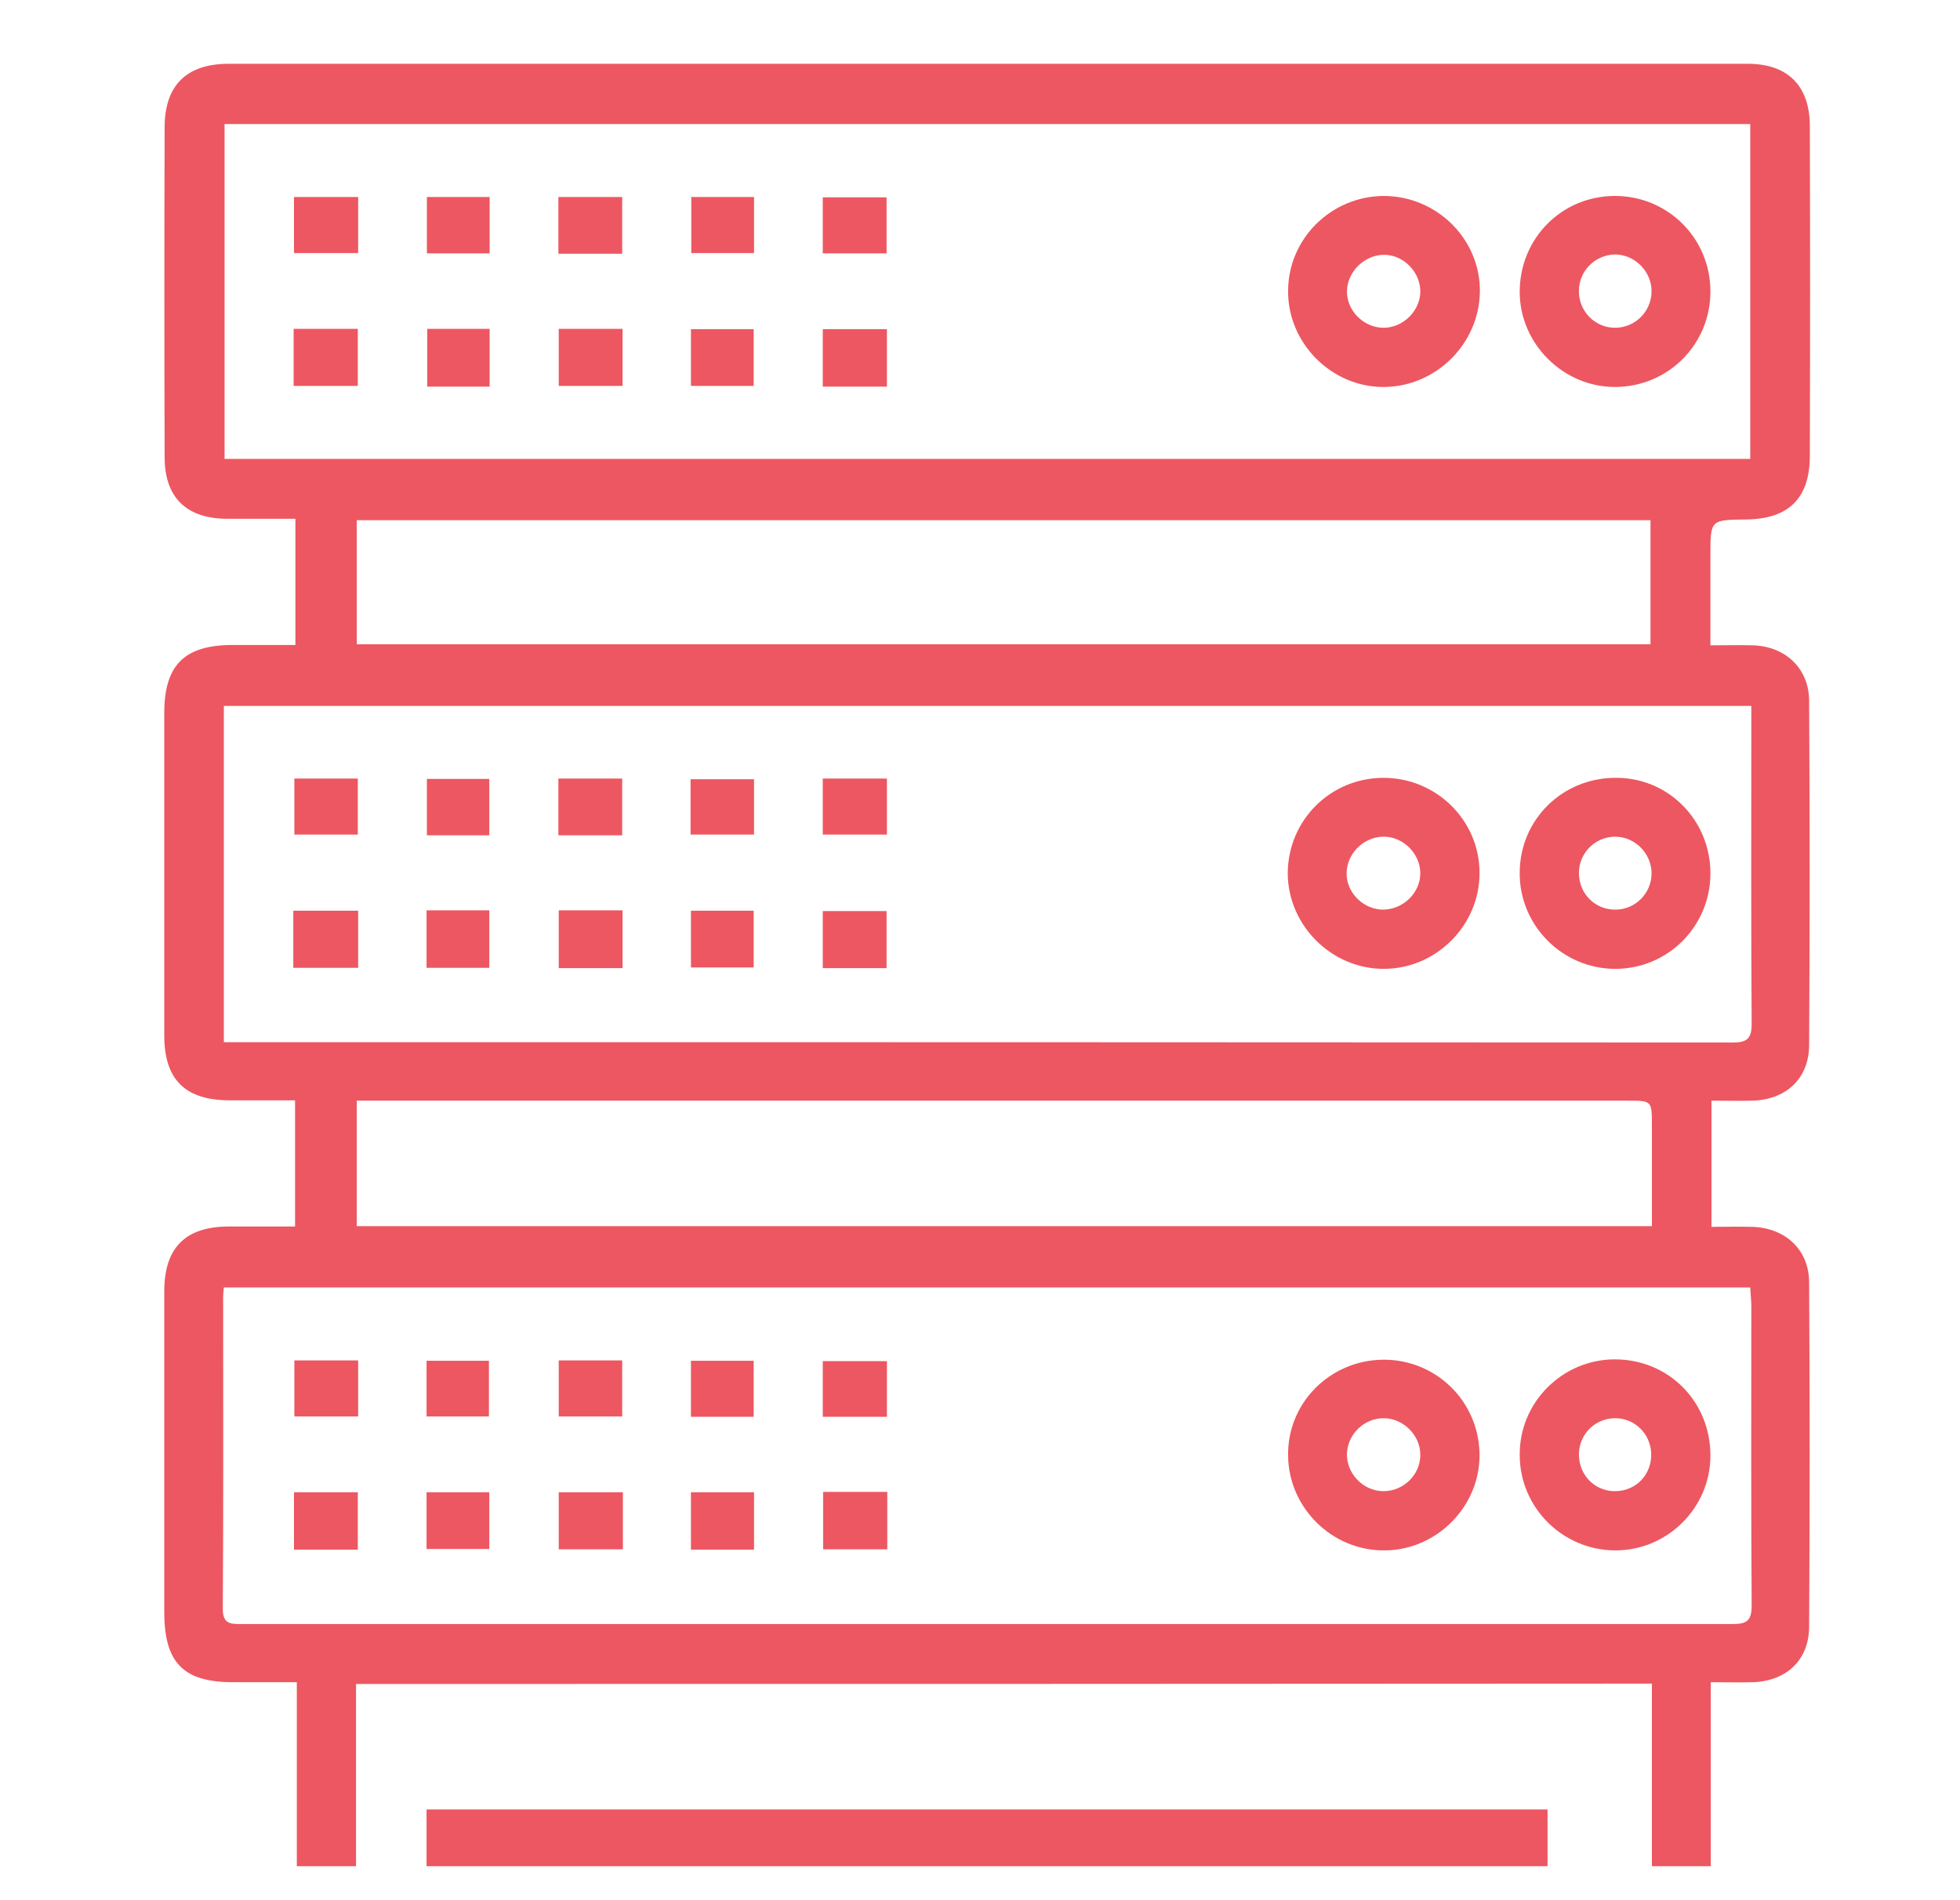 <?xml version="1.0" encoding="UTF-8"?>
<svg xmlns="http://www.w3.org/2000/svg" viewBox="0 0 556 539">
  <path fill="#ed5761" d="M101 477.8v51.7H84.2v-52.2H66.5c-14.4.1-19.9-5.4-19.9-19.9v-91c0-12.4 6-18.4 18.4-18.4h18.7v-35.8H64.9c-12.5-.1-18.3-6-18.3-18.4v-91.5c0-13.6 5.7-19.3 19.5-19.3h17.7v-35.8H64.3c-11.5-.1-17.6-6.1-17.6-17.5-.1-31.2-.1-62.3 0-93.5 0-12 6.2-18.1 18.2-18.1h430.9c11.3 0 17.6 6.2 17.6 17.7.1 31.2.1 62.3 0 93.5 0 12.1-6 18-18.2 18.1-9.9.1-10 .1-10 9.9v25.8c4.4 0 8.2-.1 11.9 0 9.2.2 16 6.4 16.1 15.6.2 32.7.2 65.3 0 98-.1 9.3-6.5 15.3-16 15.6-3.8.1-7.6 0-11.7 0v35.8c4 0 7.8-.1 11.6 0 9.3.3 16 6.4 16.1 15.6.2 32.7.2 65.3 0 98-.1 9.4-6.5 15.3-16 15.6-3.8.1-7.6 0-11.9 0v52.2h-16.7v-51.8c-122.6.1-244.8.1-367.6.1zm395.5-112.5h-433c-.1 1.1-.2 1.9-.2 2.7 0 29.5.1 59-.1 88.5 0 4.3 2.2 4.3 5.3 4.3h423c4.1 0 5.4-1 5.4-5.3-.2-28.5-.1-57-.1-85.5-.1-1.4-.2-2.9-.3-4.7zm0-330.1H63.7v95h432.8v-95zm-433 260.5H70c140.5 0 281 0 421.5.1 4.1 0 5.4-1.1 5.4-5.3-.2-28.5-.1-57-.1-85.5v-4.7H63.5v95.4zm404.7-148.1h-367v35.2h367v-35.2zm-367 200.3h367.4v-28.5c0-7.1 0-7.1-6.9-7.1H101.2v35.6z">
          </path>
  <path fill="#ed5761" d="M439 513.4v16.1H121v-16.1h318zM485.2 413c0 14.9-12.3 27-27.1 26.9-14.9-.1-27-12.2-27-27.1-.1-14.9 12.1-27.1 27-27.1 15.2 0 27.1 11.9 27.1 27.3zM458 402.4c-5.6.1-10.1 4.6-10.1 10.3 0 5.9 4.6 10.5 10.4 10.4 5.9-.1 10.3-4.8 10.1-10.7-.2-5.7-4.8-10.1-10.4-10zM392.4 385.8c14.9-.1 27 11.7 27.3 26.6.3 14.9-12.1 27.5-27 27.5-14.8.1-27.1-12-27.3-26.8-.3-14.9 11.8-27.2 27-27.3zm-.1 37.3c5.7.1 10.6-4.6 10.6-10.2.1-5.6-4.8-10.5-10.4-10.5-5.5 0-10.2 4.5-10.4 10-.2 5.6 4.5 10.6 10.2 10.7zM251.7 423.3v16.3h-18.2v-16.3h18.2zM176.7 423.4v16.2h-18.2v-16.2h18.2zM101.5 439.7H83.4v-16.3h18.1v16.3zM213.9 423.4v16.3H196v-16.3h17.9zM121 439.5v-16.1h17.8v16.1H121zM158.5 386h18v15.9h-18V386zM83.5 386h18.1v15.9H83.5V386zM251.6 386.2V402h-18.2v-15.8h18.2zM121 401.9v-15.8h17.7v15.8H121zM196 402v-15.9h17.8V402H196zM392.5 55.6c15.1 0 27.5 12.3 27.3 27.2-.2 14.7-12.4 26.9-27.2 27-14.9.1-27.4-12.5-27.2-27.4.1-14.7 12.2-26.7 27.1-26.8zm.3 16.7c-5.6-.1-10.6 4.7-10.7 10.3-.1 5.5 4.7 10.4 10.4 10.4 5.4 0 10.2-4.6 10.4-10 .2-5.5-4.5-10.6-10.1-10.7zM485.2 82.5c.1 15.2-12 27.3-27.1 27.3-14.7 0-27-12.3-27-27 0-15.2 12-27.3 27.2-27.2 14.9.1 26.8 12 26.9 26.9zm-37.3 0c-.1 5.8 4.6 10.6 10.4 10.5 5.6-.1 10.1-4.6 10.2-10.2.1-5.7-4.7-10.6-10.4-10.6-5.6.1-10.2 4.7-10.2 10.3zM251.6 109.7h-18.2V93.4h18.2v16.3zM158.5 93.3h18.1v16.2h-18.1V93.3zM83.3 109.5V93.3h18.2v16.2H83.3zM138.9 109.7h-17.7V93.3h17.7v16.4zM196 109.5V93.4h17.8v16.1H196zM101.6 55.9v15.9H83.4V55.9h18.2zM176.5 72h-18.1V55.9h18.1V72zM251.5 71.9h-18.1V56h18.1v15.9zM138.9 55.9v16h-17.8v-16h17.8zM196.1 55.9h17.8v15.9h-17.8V55.9zM392.3 220.7c15.1-.1 27.5 12.1 27.4 27.1 0 14.7-12.2 27-27 27.1-14.9.1-27.4-12.3-27.4-27.2.1-14.9 12-26.9 27-27zm10.6 26.9c-.1-5.6-5.1-10.4-10.7-10.2-5.5.2-10.1 4.8-10.2 10.3-.1 5.6 4.8 10.4 10.4 10.4 5.8-.1 10.6-4.9 10.5-10.5zM485.2 248c-.1 14.9-12.1 26.9-27 26.9-15 0-27.3-12.4-27.1-27.4.1-15.1 12.3-27 27.6-26.8 14.8.1 26.6 12.2 26.5 27.3zm-37.3-.3c0 5.9 4.6 10.5 10.5 10.4 5.6-.1 10.1-4.7 10.1-10.3 0-5.7-4.8-10.5-10.5-10.4-5.6.1-10.1 4.7-10.1 10.3zM83.2 274.6v-16.2h18.4v16.2H83.2zM251.5 274.7h-18.1v-16.2h18.1v16.2zM176.6 274.7h-18.1v-16.4h18.1v16.4zM138.8 274.6H121v-16.3h17.8v16.3zM196 274.5v-16.1h17.8v16.1H196zM158.4 220.9h18.1V237h-18.1v-16.1zM83.5 220.9h18v15.9h-18v-15.9zM233.4 220.9h18.2v15.9h-18.2v-15.9zM121.1 221h17.7v16h-17.7v-16zM195.9 236.8v-15.7h18v15.7h-18z">
          </path>
</svg>
